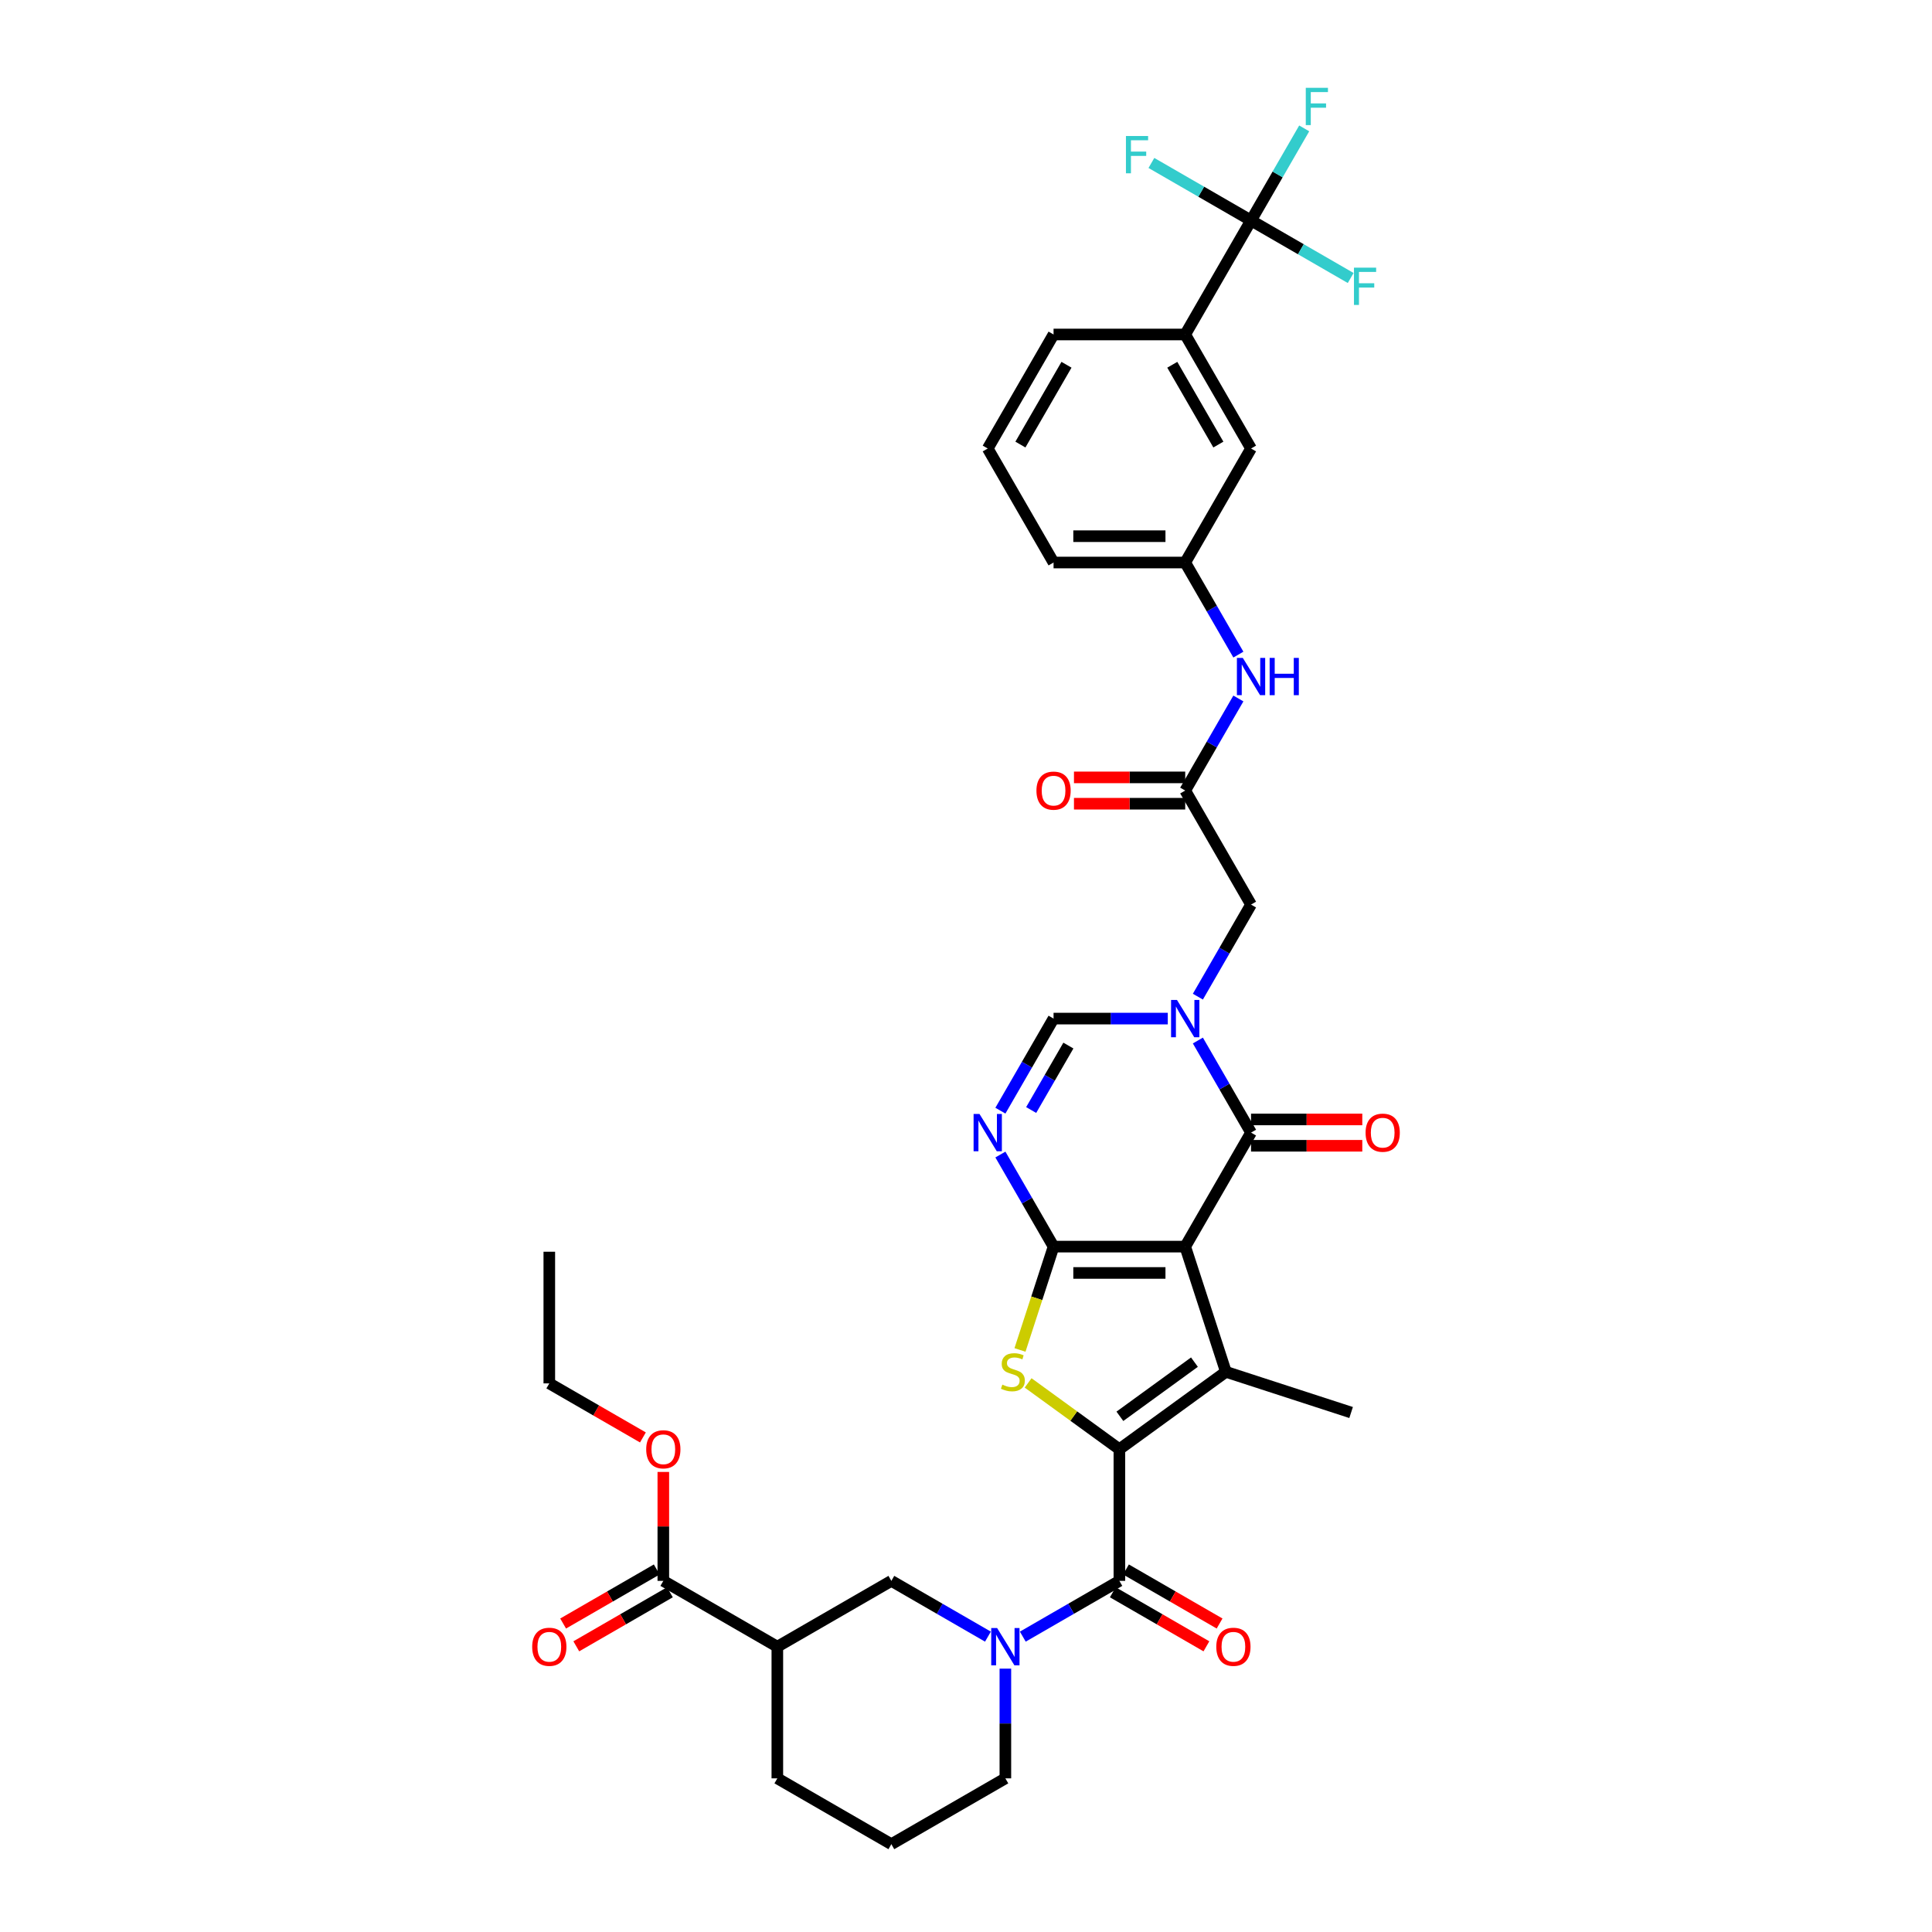 <?xml version='1.0' encoding='iso-8859-1'?>
<svg version='1.1' baseProfile='full'
              xmlns='http://www.w3.org/2000/svg'
                      xmlns:rdkit='http://www.rdkit.org/xml'
                      xmlns:xlink='http://www.w3.org/1999/xlink'
                  xml:space='preserve'
width='1000px' height='1000px' viewBox='0 0 1000 1000'>
<!-- END OF HEADER -->
<rect style='opacity:1.0;fill:#FFFFFF;stroke:none' width='1000' height='1000' x='0' y='0'> </rect>
<path class='bond-0' d='M 613.464,645.25 L 545.32,645.25' style='fill:none;fill-rule:evenodd;stroke:#000000;stroke-width:6px;stroke-linecap:butt;stroke-linejoin:miter;stroke-opacity:1' />
<path class='bond-0' d='M 603.243,658.879 L 555.542,658.879' style='fill:none;fill-rule:evenodd;stroke:#000000;stroke-width:6px;stroke-linecap:butt;stroke-linejoin:miter;stroke-opacity:1' />
<path class='bond-2' d='M 613.464,645.25 L 634.522,710.059' style='fill:none;fill-rule:evenodd;stroke:#000000;stroke-width:6px;stroke-linecap:butt;stroke-linejoin:miter;stroke-opacity:1' />
<path class='bond-4' d='M 613.464,645.25 L 647.536,586.235' style='fill:none;fill-rule:evenodd;stroke:#000000;stroke-width:6px;stroke-linecap:butt;stroke-linejoin:miter;stroke-opacity:1' />
<path class='bond-3' d='M 545.32,645.25 L 536.631,671.991' style='fill:none;fill-rule:evenodd;stroke:#000000;stroke-width:6px;stroke-linecap:butt;stroke-linejoin:miter;stroke-opacity:1' />
<path class='bond-3' d='M 536.631,671.991 L 527.942,698.733' style='fill:none;fill-rule:evenodd;stroke:#CCCC00;stroke-width:6px;stroke-linecap:butt;stroke-linejoin:miter;stroke-opacity:1' />
<path class='bond-6' d='M 545.32,645.25 L 531.561,621.419' style='fill:none;fill-rule:evenodd;stroke:#000000;stroke-width:6px;stroke-linecap:butt;stroke-linejoin:miter;stroke-opacity:1' />
<path class='bond-6' d='M 531.561,621.419 L 517.803,597.588' style='fill:none;fill-rule:evenodd;stroke:#0000FF;stroke-width:6px;stroke-linecap:butt;stroke-linejoin:miter;stroke-opacity:1' />
<path class='bond-1' d='M 579.392,750.113 L 634.522,710.059' style='fill:none;fill-rule:evenodd;stroke:#000000;stroke-width:6px;stroke-linecap:butt;stroke-linejoin:miter;stroke-opacity:1' />
<path class='bond-1' d='M 579.651,733.079 L 618.242,705.041' style='fill:none;fill-rule:evenodd;stroke:#000000;stroke-width:6px;stroke-linecap:butt;stroke-linejoin:miter;stroke-opacity:1' />
<path class='bond-7' d='M 579.392,750.113 L 579.392,818.257' style='fill:none;fill-rule:evenodd;stroke:#000000;stroke-width:6px;stroke-linecap:butt;stroke-linejoin:miter;stroke-opacity:1' />
<path class='bond-37' d='M 579.392,750.113 L 555.773,732.952' style='fill:none;fill-rule:evenodd;stroke:#000000;stroke-width:6px;stroke-linecap:butt;stroke-linejoin:miter;stroke-opacity:1' />
<path class='bond-37' d='M 555.773,732.952 L 532.154,715.792' style='fill:none;fill-rule:evenodd;stroke:#CCCC00;stroke-width:6px;stroke-linecap:butt;stroke-linejoin:miter;stroke-opacity:1' />
<path class='bond-27' d='M 634.522,710.059 L 699.331,731.116' style='fill:none;fill-rule:evenodd;stroke:#000000;stroke-width:6px;stroke-linecap:butt;stroke-linejoin:miter;stroke-opacity:1' />
<path class='bond-5' d='M 647.536,586.235 L 633.778,562.404' style='fill:none;fill-rule:evenodd;stroke:#000000;stroke-width:6px;stroke-linecap:butt;stroke-linejoin:miter;stroke-opacity:1' />
<path class='bond-5' d='M 633.778,562.404 L 620.019,538.573' style='fill:none;fill-rule:evenodd;stroke:#0000FF;stroke-width:6px;stroke-linecap:butt;stroke-linejoin:miter;stroke-opacity:1' />
<path class='bond-18' d='M 647.536,593.05 L 676.327,593.05' style='fill:none;fill-rule:evenodd;stroke:#000000;stroke-width:6px;stroke-linecap:butt;stroke-linejoin:miter;stroke-opacity:1' />
<path class='bond-18' d='M 676.327,593.05 L 705.118,593.05' style='fill:none;fill-rule:evenodd;stroke:#FF0000;stroke-width:6px;stroke-linecap:butt;stroke-linejoin:miter;stroke-opacity:1' />
<path class='bond-18' d='M 647.536,579.421 L 676.327,579.421' style='fill:none;fill-rule:evenodd;stroke:#000000;stroke-width:6px;stroke-linecap:butt;stroke-linejoin:miter;stroke-opacity:1' />
<path class='bond-18' d='M 676.327,579.421 L 705.118,579.421' style='fill:none;fill-rule:evenodd;stroke:#FF0000;stroke-width:6px;stroke-linecap:butt;stroke-linejoin:miter;stroke-opacity:1' />
<path class='bond-9' d='M 604.442,527.221 L 574.881,527.221' style='fill:none;fill-rule:evenodd;stroke:#0000FF;stroke-width:6px;stroke-linecap:butt;stroke-linejoin:miter;stroke-opacity:1' />
<path class='bond-9' d='M 574.881,527.221 L 545.32,527.221' style='fill:none;fill-rule:evenodd;stroke:#000000;stroke-width:6px;stroke-linecap:butt;stroke-linejoin:miter;stroke-opacity:1' />
<path class='bond-15' d='M 620.019,515.868 L 633.778,492.037' style='fill:none;fill-rule:evenodd;stroke:#0000FF;stroke-width:6px;stroke-linecap:butt;stroke-linejoin:miter;stroke-opacity:1' />
<path class='bond-15' d='M 633.778,492.037 L 647.536,468.206' style='fill:none;fill-rule:evenodd;stroke:#000000;stroke-width:6px;stroke-linecap:butt;stroke-linejoin:miter;stroke-opacity:1' />
<path class='bond-38' d='M 517.803,574.882 L 531.561,551.051' style='fill:none;fill-rule:evenodd;stroke:#0000FF;stroke-width:6px;stroke-linecap:butt;stroke-linejoin:miter;stroke-opacity:1' />
<path class='bond-38' d='M 531.561,551.051 L 545.32,527.221' style='fill:none;fill-rule:evenodd;stroke:#000000;stroke-width:6px;stroke-linecap:butt;stroke-linejoin:miter;stroke-opacity:1' />
<path class='bond-38' d='M 533.733,574.547 L 543.364,557.866' style='fill:none;fill-rule:evenodd;stroke:#0000FF;stroke-width:6px;stroke-linecap:butt;stroke-linejoin:miter;stroke-opacity:1' />
<path class='bond-38' d='M 543.364,557.866 L 552.996,541.184' style='fill:none;fill-rule:evenodd;stroke:#000000;stroke-width:6px;stroke-linecap:butt;stroke-linejoin:miter;stroke-opacity:1' />
<path class='bond-8' d='M 579.392,818.257 L 554.396,832.689' style='fill:none;fill-rule:evenodd;stroke:#000000;stroke-width:6px;stroke-linecap:butt;stroke-linejoin:miter;stroke-opacity:1' />
<path class='bond-8' d='M 554.396,832.689 L 529.4,847.12' style='fill:none;fill-rule:evenodd;stroke:#0000FF;stroke-width:6px;stroke-linecap:butt;stroke-linejoin:miter;stroke-opacity:1' />
<path class='bond-19' d='M 575.985,824.159 L 600.211,838.145' style='fill:none;fill-rule:evenodd;stroke:#000000;stroke-width:6px;stroke-linecap:butt;stroke-linejoin:miter;stroke-opacity:1' />
<path class='bond-19' d='M 600.211,838.145 L 624.437,852.132' style='fill:none;fill-rule:evenodd;stroke:#FF0000;stroke-width:6px;stroke-linecap:butt;stroke-linejoin:miter;stroke-opacity:1' />
<path class='bond-19' d='M 582.8,812.356 L 607.026,826.343' style='fill:none;fill-rule:evenodd;stroke:#000000;stroke-width:6px;stroke-linecap:butt;stroke-linejoin:miter;stroke-opacity:1' />
<path class='bond-19' d='M 607.026,826.343 L 631.252,840.33' style='fill:none;fill-rule:evenodd;stroke:#FF0000;stroke-width:6px;stroke-linecap:butt;stroke-linejoin:miter;stroke-opacity:1' />
<path class='bond-12' d='M 511.355,847.12 L 486.359,832.689' style='fill:none;fill-rule:evenodd;stroke:#0000FF;stroke-width:6px;stroke-linecap:butt;stroke-linejoin:miter;stroke-opacity:1' />
<path class='bond-12' d='M 486.359,832.689 L 461.363,818.257' style='fill:none;fill-rule:evenodd;stroke:#000000;stroke-width:6px;stroke-linecap:butt;stroke-linejoin:miter;stroke-opacity:1' />
<path class='bond-28' d='M 520.378,863.682 L 520.378,892.078' style='fill:none;fill-rule:evenodd;stroke:#0000FF;stroke-width:6px;stroke-linecap:butt;stroke-linejoin:miter;stroke-opacity:1' />
<path class='bond-28' d='M 520.378,892.078 L 520.378,920.473' style='fill:none;fill-rule:evenodd;stroke:#000000;stroke-width:6px;stroke-linecap:butt;stroke-linejoin:miter;stroke-opacity:1' />
<path class='bond-10' d='M 647.536,114.118 L 613.464,173.133' style='fill:none;fill-rule:evenodd;stroke:#000000;stroke-width:6px;stroke-linecap:butt;stroke-linejoin:miter;stroke-opacity:1' />
<path class='bond-24' d='M 647.536,114.118 L 661.295,90.287' style='fill:none;fill-rule:evenodd;stroke:#000000;stroke-width:6px;stroke-linecap:butt;stroke-linejoin:miter;stroke-opacity:1' />
<path class='bond-24' d='M 661.295,90.287 L 675.054,66.457' style='fill:none;fill-rule:evenodd;stroke:#33CCCC;stroke-width:6px;stroke-linecap:butt;stroke-linejoin:miter;stroke-opacity:1' />
<path class='bond-25' d='M 647.536,114.118 L 673.323,129.006' style='fill:none;fill-rule:evenodd;stroke:#000000;stroke-width:6px;stroke-linecap:butt;stroke-linejoin:miter;stroke-opacity:1' />
<path class='bond-25' d='M 673.323,129.006 L 699.11,143.894' style='fill:none;fill-rule:evenodd;stroke:#33CCCC;stroke-width:6px;stroke-linecap:butt;stroke-linejoin:miter;stroke-opacity:1' />
<path class='bond-26' d='M 647.536,114.118 L 621.75,99.23' style='fill:none;fill-rule:evenodd;stroke:#000000;stroke-width:6px;stroke-linecap:butt;stroke-linejoin:miter;stroke-opacity:1' />
<path class='bond-26' d='M 621.75,99.23 L 595.963,84.343' style='fill:none;fill-rule:evenodd;stroke:#33CCCC;stroke-width:6px;stroke-linecap:butt;stroke-linejoin:miter;stroke-opacity:1' />
<path class='bond-11' d='M 402.349,852.329 L 461.363,818.257' style='fill:none;fill-rule:evenodd;stroke:#000000;stroke-width:6px;stroke-linecap:butt;stroke-linejoin:miter;stroke-opacity:1' />
<path class='bond-13' d='M 402.349,852.329 L 343.334,818.257' style='fill:none;fill-rule:evenodd;stroke:#000000;stroke-width:6px;stroke-linecap:butt;stroke-linejoin:miter;stroke-opacity:1' />
<path class='bond-39' d='M 402.349,852.329 L 402.349,920.473' style='fill:none;fill-rule:evenodd;stroke:#000000;stroke-width:6px;stroke-linecap:butt;stroke-linejoin:miter;stroke-opacity:1' />
<path class='bond-22' d='M 339.927,812.356 L 315.701,826.343' style='fill:none;fill-rule:evenodd;stroke:#000000;stroke-width:6px;stroke-linecap:butt;stroke-linejoin:miter;stroke-opacity:1' />
<path class='bond-22' d='M 315.701,826.343 L 291.474,840.33' style='fill:none;fill-rule:evenodd;stroke:#FF0000;stroke-width:6px;stroke-linecap:butt;stroke-linejoin:miter;stroke-opacity:1' />
<path class='bond-22' d='M 346.741,824.159 L 322.515,838.145' style='fill:none;fill-rule:evenodd;stroke:#000000;stroke-width:6px;stroke-linecap:butt;stroke-linejoin:miter;stroke-opacity:1' />
<path class='bond-22' d='M 322.515,838.145 L 298.289,852.132' style='fill:none;fill-rule:evenodd;stroke:#FF0000;stroke-width:6px;stroke-linecap:butt;stroke-linejoin:miter;stroke-opacity:1' />
<path class='bond-29' d='M 343.334,818.257 L 343.334,790.066' style='fill:none;fill-rule:evenodd;stroke:#000000;stroke-width:6px;stroke-linecap:butt;stroke-linejoin:miter;stroke-opacity:1' />
<path class='bond-29' d='M 343.334,790.066 L 343.334,761.875' style='fill:none;fill-rule:evenodd;stroke:#FF0000;stroke-width:6px;stroke-linecap:butt;stroke-linejoin:miter;stroke-opacity:1' />
<path class='bond-14' d='M 613.464,409.191 L 647.536,468.206' style='fill:none;fill-rule:evenodd;stroke:#000000;stroke-width:6px;stroke-linecap:butt;stroke-linejoin:miter;stroke-opacity:1' />
<path class='bond-17' d='M 613.464,409.191 L 627.223,385.36' style='fill:none;fill-rule:evenodd;stroke:#000000;stroke-width:6px;stroke-linecap:butt;stroke-linejoin:miter;stroke-opacity:1' />
<path class='bond-17' d='M 627.223,385.36 L 640.982,361.53' style='fill:none;fill-rule:evenodd;stroke:#0000FF;stroke-width:6px;stroke-linecap:butt;stroke-linejoin:miter;stroke-opacity:1' />
<path class='bond-23' d='M 613.464,402.377 L 584.673,402.377' style='fill:none;fill-rule:evenodd;stroke:#000000;stroke-width:6px;stroke-linecap:butt;stroke-linejoin:miter;stroke-opacity:1' />
<path class='bond-23' d='M 584.673,402.377 L 555.883,402.377' style='fill:none;fill-rule:evenodd;stroke:#FF0000;stroke-width:6px;stroke-linecap:butt;stroke-linejoin:miter;stroke-opacity:1' />
<path class='bond-23' d='M 613.464,416.006 L 584.673,416.006' style='fill:none;fill-rule:evenodd;stroke:#000000;stroke-width:6px;stroke-linecap:butt;stroke-linejoin:miter;stroke-opacity:1' />
<path class='bond-23' d='M 584.673,416.006 L 555.883,416.006' style='fill:none;fill-rule:evenodd;stroke:#FF0000;stroke-width:6px;stroke-linecap:butt;stroke-linejoin:miter;stroke-opacity:1' />
<path class='bond-16' d='M 613.464,173.133 L 647.536,232.148' style='fill:none;fill-rule:evenodd;stroke:#000000;stroke-width:6px;stroke-linecap:butt;stroke-linejoin:miter;stroke-opacity:1' />
<path class='bond-16' d='M 606.772,188.8 L 630.623,230.11' style='fill:none;fill-rule:evenodd;stroke:#000000;stroke-width:6px;stroke-linecap:butt;stroke-linejoin:miter;stroke-opacity:1' />
<path class='bond-40' d='M 613.464,173.133 L 545.32,173.133' style='fill:none;fill-rule:evenodd;stroke:#000000;stroke-width:6px;stroke-linecap:butt;stroke-linejoin:miter;stroke-opacity:1' />
<path class='bond-21' d='M 640.982,338.824 L 627.223,314.993' style='fill:none;fill-rule:evenodd;stroke:#0000FF;stroke-width:6px;stroke-linecap:butt;stroke-linejoin:miter;stroke-opacity:1' />
<path class='bond-21' d='M 627.223,314.993 L 613.464,291.162' style='fill:none;fill-rule:evenodd;stroke:#000000;stroke-width:6px;stroke-linecap:butt;stroke-linejoin:miter;stroke-opacity:1' />
<path class='bond-20' d='M 647.536,232.148 L 613.464,291.162' style='fill:none;fill-rule:evenodd;stroke:#000000;stroke-width:6px;stroke-linecap:butt;stroke-linejoin:miter;stroke-opacity:1' />
<path class='bond-34' d='M 613.464,291.162 L 545.32,291.162' style='fill:none;fill-rule:evenodd;stroke:#000000;stroke-width:6px;stroke-linecap:butt;stroke-linejoin:miter;stroke-opacity:1' />
<path class='bond-34' d='M 603.243,277.533 L 555.542,277.533' style='fill:none;fill-rule:evenodd;stroke:#000000;stroke-width:6px;stroke-linecap:butt;stroke-linejoin:miter;stroke-opacity:1' />
<path class='bond-32' d='M 520.378,920.473 L 461.363,954.545' style='fill:none;fill-rule:evenodd;stroke:#000000;stroke-width:6px;stroke-linecap:butt;stroke-linejoin:miter;stroke-opacity:1' />
<path class='bond-35' d='M 332.772,744.015 L 308.545,730.028' style='fill:none;fill-rule:evenodd;stroke:#FF0000;stroke-width:6px;stroke-linecap:butt;stroke-linejoin:miter;stroke-opacity:1' />
<path class='bond-35' d='M 308.545,730.028 L 284.319,716.041' style='fill:none;fill-rule:evenodd;stroke:#000000;stroke-width:6px;stroke-linecap:butt;stroke-linejoin:miter;stroke-opacity:1' />
<path class='bond-30' d='M 402.349,920.473 L 461.363,954.545' style='fill:none;fill-rule:evenodd;stroke:#000000;stroke-width:6px;stroke-linecap:butt;stroke-linejoin:miter;stroke-opacity:1' />
<path class='bond-31' d='M 545.32,173.133 L 511.248,232.148' style='fill:none;fill-rule:evenodd;stroke:#000000;stroke-width:6px;stroke-linecap:butt;stroke-linejoin:miter;stroke-opacity:1' />
<path class='bond-31' d='M 552.012,188.8 L 528.162,230.11' style='fill:none;fill-rule:evenodd;stroke:#000000;stroke-width:6px;stroke-linecap:butt;stroke-linejoin:miter;stroke-opacity:1' />
<path class='bond-33' d='M 511.248,232.148 L 545.32,291.162' style='fill:none;fill-rule:evenodd;stroke:#000000;stroke-width:6px;stroke-linecap:butt;stroke-linejoin:miter;stroke-opacity:1' />
<path class='bond-36' d='M 284.319,716.041 L 284.319,647.897' style='fill:none;fill-rule:evenodd;stroke:#000000;stroke-width:6px;stroke-linecap:butt;stroke-linejoin:miter;stroke-opacity:1' />
<path  class='atom-4' d='M 518.811 716.682
Q 519.029 716.764, 519.929 717.146
Q 520.828 717.527, 521.809 717.773
Q 522.818 717.991, 523.799 717.991
Q 525.625 717.991, 526.688 717.118
Q 527.751 716.219, 527.751 714.665
Q 527.751 713.602, 527.206 712.948
Q 526.688 712.294, 525.871 711.94
Q 525.053 711.585, 523.69 711.176
Q 521.973 710.658, 520.937 710.168
Q 519.929 709.677, 519.193 708.641
Q 518.484 707.606, 518.484 705.861
Q 518.484 703.435, 520.119 701.936
Q 521.782 700.437, 525.053 700.437
Q 527.288 700.437, 529.823 701.5
L 529.196 703.599
Q 526.879 702.645, 525.135 702.645
Q 523.254 702.645, 522.218 703.435
Q 521.182 704.198, 521.21 705.534
Q 521.21 706.57, 521.728 707.197
Q 522.273 707.824, 523.036 708.178
Q 523.826 708.532, 525.135 708.941
Q 526.879 709.486, 527.915 710.031
Q 528.951 710.577, 529.687 711.694
Q 530.45 712.785, 530.45 714.665
Q 530.45 717.337, 528.651 718.781
Q 526.879 720.199, 523.908 720.199
Q 522.191 720.199, 520.883 719.817
Q 519.601 719.463, 518.075 718.836
L 518.811 716.682
' fill='#CCCC00'/>
<path  class='atom-6' d='M 609.199 517.571
L 615.522 527.793
Q 616.149 528.802, 617.158 530.628
Q 618.166 532.454, 618.221 532.563
L 618.221 517.571
L 620.783 517.571
L 620.783 536.87
L 618.139 536.87
L 611.352 525.694
Q 610.561 524.386, 609.716 522.887
Q 608.899 521.387, 608.653 520.924
L 608.653 536.87
L 606.146 536.87
L 606.146 517.571
L 609.199 517.571
' fill='#0000FF'/>
<path  class='atom-7' d='M 506.982 576.586
L 513.306 586.808
Q 513.933 587.816, 514.942 589.642
Q 515.95 591.469, 516.005 591.578
L 516.005 576.586
L 518.567 576.586
L 518.567 595.884
L 515.923 595.884
L 509.136 584.709
Q 508.345 583.4, 507.5 581.901
Q 506.682 580.402, 506.437 579.939
L 506.437 595.884
L 503.929 595.884
L 503.929 576.586
L 506.982 576.586
' fill='#0000FF'/>
<path  class='atom-9' d='M 516.112 842.68
L 522.436 852.902
Q 523.063 853.91, 524.071 855.736
Q 525.08 857.563, 525.134 857.672
L 525.134 842.68
L 527.696 842.68
L 527.696 861.978
L 525.052 861.978
L 518.265 850.803
Q 517.475 849.494, 516.63 847.995
Q 515.812 846.496, 515.567 846.033
L 515.567 861.978
L 513.059 861.978
L 513.059 842.68
L 516.112 842.68
' fill='#0000FF'/>
<path  class='atom-18' d='M 643.271 340.528
L 649.594 350.749
Q 650.221 351.758, 651.23 353.584
Q 652.238 355.41, 652.293 355.519
L 652.293 340.528
L 654.855 340.528
L 654.855 359.826
L 652.211 359.826
L 645.424 348.65
Q 644.634 347.342, 643.789 345.843
Q 642.971 344.344, 642.726 343.88
L 642.726 359.826
L 640.218 359.826
L 640.218 340.528
L 643.271 340.528
' fill='#0000FF'/>
<path  class='atom-18' d='M 657.172 340.528
L 659.789 340.528
L 659.789 348.732
L 669.656 348.732
L 669.656 340.528
L 672.273 340.528
L 672.273 359.826
L 669.656 359.826
L 669.656 350.913
L 659.789 350.913
L 659.789 359.826
L 657.172 359.826
L 657.172 340.528
' fill='#0000FF'/>
<path  class='atom-19' d='M 706.822 586.29
Q 706.822 581.656, 709.112 579.066
Q 711.401 576.477, 715.681 576.477
Q 719.96 576.477, 722.25 579.066
Q 724.539 581.656, 724.539 586.29
Q 724.539 590.978, 722.223 593.649
Q 719.906 596.293, 715.681 596.293
Q 711.428 596.293, 709.112 593.649
Q 706.822 591.005, 706.822 586.29
M 715.681 594.113
Q 718.625 594.113, 720.205 592.15
Q 721.814 590.16, 721.814 586.29
Q 721.814 582.501, 720.205 580.593
Q 718.625 578.658, 715.681 578.658
Q 712.737 578.658, 711.129 580.566
Q 709.548 582.474, 709.548 586.29
Q 709.548 590.188, 711.129 592.15
Q 712.737 594.113, 715.681 594.113
' fill='#FF0000'/>
<path  class='atom-20' d='M 629.548 852.384
Q 629.548 847.75, 631.838 845.16
Q 634.127 842.571, 638.407 842.571
Q 642.686 842.571, 644.976 845.16
Q 647.266 847.75, 647.266 852.384
Q 647.266 857.072, 644.949 859.743
Q 642.632 862.387, 638.407 862.387
Q 634.155 862.387, 631.838 859.743
Q 629.548 857.099, 629.548 852.384
M 638.407 860.207
Q 641.351 860.207, 642.932 858.244
Q 644.54 856.254, 644.54 852.384
Q 644.54 848.595, 642.932 846.687
Q 641.351 844.752, 638.407 844.752
Q 635.463 844.752, 633.855 846.66
Q 632.274 848.568, 632.274 852.384
Q 632.274 856.282, 633.855 858.244
Q 635.463 860.207, 638.407 860.207
' fill='#FF0000'/>
<path  class='atom-23' d='M 275.461 852.384
Q 275.461 847.75, 277.75 845.16
Q 280.04 842.571, 284.319 842.571
Q 288.599 842.571, 290.888 845.16
Q 293.178 847.75, 293.178 852.384
Q 293.178 857.072, 290.861 859.743
Q 288.544 862.387, 284.319 862.387
Q 280.067 862.387, 277.75 859.743
Q 275.461 857.099, 275.461 852.384
M 284.319 860.207
Q 287.263 860.207, 288.844 858.244
Q 290.452 856.254, 290.452 852.384
Q 290.452 848.595, 288.844 846.687
Q 287.263 844.752, 284.319 844.752
Q 281.375 844.752, 279.767 846.66
Q 278.186 848.568, 278.186 852.384
Q 278.186 856.282, 279.767 858.244
Q 281.375 860.207, 284.319 860.207
' fill='#FF0000'/>
<path  class='atom-24' d='M 536.461 409.246
Q 536.461 404.612, 538.751 402.023
Q 541.041 399.433, 545.32 399.433
Q 549.6 399.433, 551.889 402.023
Q 554.179 404.612, 554.179 409.246
Q 554.179 413.934, 551.862 416.605
Q 549.545 419.249, 545.32 419.249
Q 541.068 419.249, 538.751 416.605
Q 536.461 413.961, 536.461 409.246
M 545.32 417.069
Q 548.264 417.069, 549.845 415.106
Q 551.453 413.116, 551.453 409.246
Q 551.453 405.457, 549.845 403.549
Q 548.264 401.614, 545.32 401.614
Q 542.376 401.614, 540.768 403.522
Q 539.187 405.43, 539.187 409.246
Q 539.187 413.144, 540.768 415.106
Q 542.376 417.069, 545.32 417.069
' fill='#FF0000'/>
<path  class='atom-25' d='M 675.871 45.455
L 687.346 45.455
L 687.346 47.662
L 678.46 47.662
L 678.46 53.523
L 686.365 53.523
L 686.365 55.758
L 678.46 55.758
L 678.46 64.753
L 675.871 64.753
L 675.871 45.455
' fill='#33CCCC'/>
<path  class='atom-26' d='M 700.813 138.541
L 712.289 138.541
L 712.289 140.749
L 703.403 140.749
L 703.403 146.61
L 711.308 146.61
L 711.308 148.845
L 703.403 148.845
L 703.403 157.84
L 700.813 157.84
L 700.813 138.541
' fill='#33CCCC'/>
<path  class='atom-27' d='M 582.784 70.397
L 594.26 70.397
L 594.26 72.605
L 585.374 72.605
L 585.374 78.465
L 593.278 78.465
L 593.278 80.701
L 585.374 80.701
L 585.374 89.695
L 582.784 89.695
L 582.784 70.397
' fill='#33CCCC'/>
<path  class='atom-30' d='M 334.475 750.167
Q 334.475 745.534, 336.765 742.944
Q 339.054 740.355, 343.334 740.355
Q 347.613 740.355, 349.903 742.944
Q 352.193 745.534, 352.193 750.167
Q 352.193 754.856, 349.876 757.527
Q 347.559 760.171, 343.334 760.171
Q 339.082 760.171, 336.765 757.527
Q 334.475 754.883, 334.475 750.167
M 343.334 757.99
Q 346.278 757.99, 347.859 756.028
Q 349.467 754.038, 349.467 750.167
Q 349.467 746.379, 347.859 744.471
Q 346.278 742.535, 343.334 742.535
Q 340.39 742.535, 338.782 744.443
Q 337.201 746.351, 337.201 750.167
Q 337.201 754.065, 338.782 756.028
Q 340.39 757.99, 343.334 757.99
' fill='#FF0000'/>
</svg>
